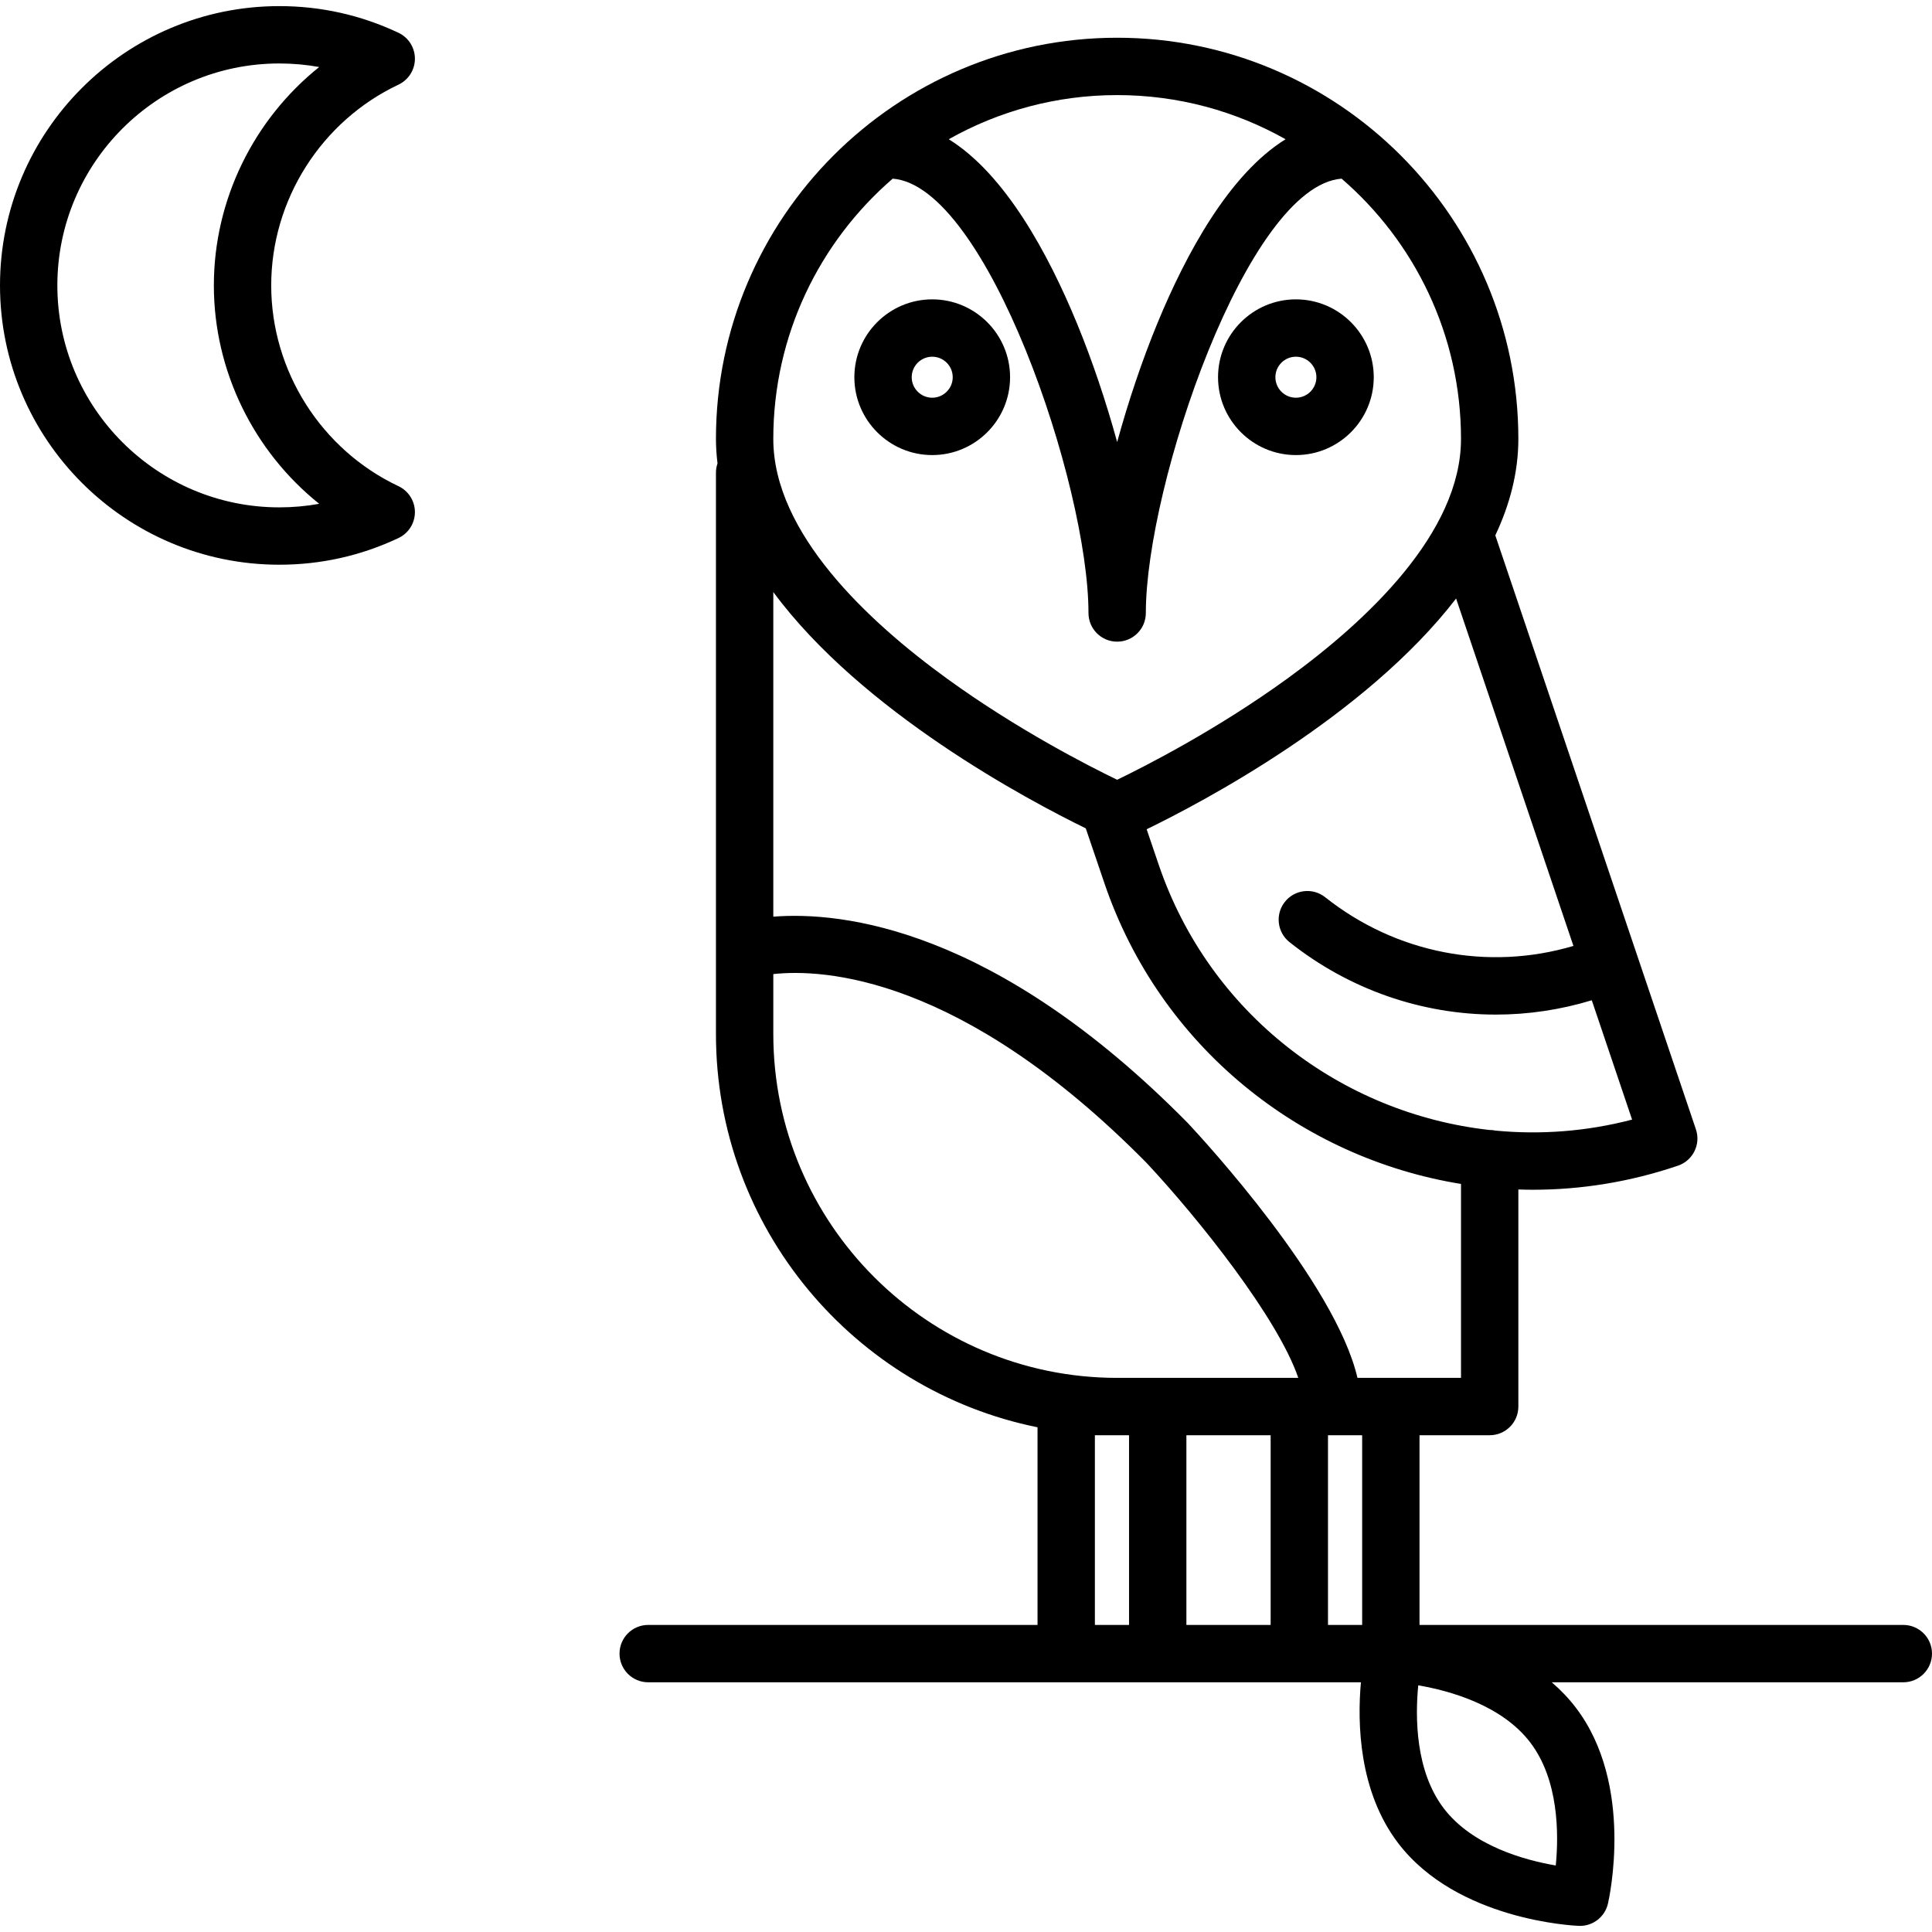 <?xml version="1.0" encoding="iso-8859-1"?>
<!-- Uploaded to: SVG Repo, www.svgrepo.com, Generator: SVG Repo Mixer Tools -->
<svg fill="#000000" height="800px" width="800px" version="1.1" id="Layer_1" xmlns="http://www.w3.org/2000/svg" xmlns:xlink="http://www.w3.org/1999/xlink" 
	 viewBox="0 0 512.002 512.002" xml:space="preserve">
<g>
	<g>
		<path d="M247.048,79.333c-11.377,0-20.633,9.256-20.633,20.633c-0.001,11.377,9.255,20.634,20.633,20.634
			c11.378,0,20.634-9.256,20.634-20.634C267.682,88.588,258.425,79.333,247.048,79.333z M247.048,105.399
			c-2.996,0-5.433-2.438-5.433-5.434s2.437-5.433,5.433-5.433s5.434,2.437,5.434,5.433S250.044,105.399,247.048,105.399z"/>
	</g>
</g>
<g>
	<g>
		<path d="M343.427,79.333c-11.377,0-20.633,9.256-20.633,20.633c0,11.377,9.255,20.634,20.633,20.634
			c11.378,0,20.634-9.256,20.634-20.634C364.061,88.588,354.804,79.333,343.427,79.333z M343.427,105.399
			c-2.996,0-5.433-2.438-5.433-5.434s2.437-5.433,5.433-5.433c2.996,0,5.434,2.437,5.434,5.433S346.423,105.399,343.427,105.399z"/>
	</g>
</g>
<g>
	<g>
		<path d="M504.4,430.625H376.187v-50.272h18.595c4.198,0,7.6-3.402,7.6-7.6v-57.529c1.278,0.042,2.557,0.075,3.839,0.075
			c12.758,0,25.729-2.055,38.462-6.384c3.969-1.349,6.097-5.655,4.754-9.627l-53.164-157.407c3.842-8.14,6.108-16.692,6.108-25.559
			C402.381,57.696,354.686,10,296.059,10S189.735,57.695,189.735,116.322c0,2.182,0.152,4.343,0.415,6.485
			c-0.264,0.773-0.415,1.598-0.415,2.461v126.767c0,0.006,0,0.012,0,0.019v21.976c0,51.403,36.669,94.4,85.222,104.216v52.379
			H171.781c-4.198,0-7.6,3.402-7.6,7.6s3.402,7.6,7.6,7.6h110.775h24.253h37.525h16.324c-0.967,10.834-0.578,28.94,9.885,42.644
			c15.601,20.438,46.571,21.858,47.881,21.908c0.099,0.004,0.198,0.006,0.296,0.006c3.52,0,6.597-2.427,7.4-5.88
			c0.297-1.278,7.09-31.526-8.511-51.963c-1.921-2.517-4.078-4.743-6.381-6.716h93.174c4.198,0,7.6-3.402,7.6-7.6
			S508.598,430.625,504.4,430.625z M416.977,250.68c-22.637,6.713-47.033,1.984-65.793-12.908c-3.29-2.608-8.068-2.059-10.678,1.228
			c-2.608,3.288-2.059,8.069,1.229,10.678c15.9,12.62,35.162,19.2,54.699,19.2c8.503,0,17.055-1.259,25.407-3.795l10.682,31.626
			c-12.075,3.157-24.289,4.047-36.155,2.918c-0.512-0.108-1.042-0.168-1.587-0.168c-0.01,0-0.019,0.001-0.028,0.001
			c-39.122-4.337-74.209-30.66-87.691-70.324l-3.185-9.372c14.486-7.034,57.935-29.859,82.005-61.149L416.977,250.68z
			 M296.059,25.199c16.203,0,31.429,4.257,44.628,11.702c-14.951,9.269-26.37,30.347-33.963,48.767
			c-4.078,9.894-7.722,20.768-10.665,31.477c-2.943-10.708-6.587-21.584-10.665-31.477c-7.593-18.42-19.012-39.498-33.963-48.767
			C264.629,29.456,279.855,25.199,296.059,25.199z M236.578,47.345c24.932,1.926,51.881,81.2,51.881,115.104
			c0,4.198,3.402,7.6,7.6,7.6s7.6-3.402,7.6-7.6c0-33.903,26.948-113.175,51.88-115.104c19.366,16.722,31.643,41.443,31.643,68.977
			c0,24.901-25.027,48.281-46.023,63.511c-18.768,13.615-37.804,23.291-45.101,26.814c-7.299-3.523-26.332-13.2-45.101-26.814
			c-20.996-15.229-46.024-38.61-46.024-63.511C204.935,88.788,217.212,64.068,236.578,47.345z M299.209,430.625h-9.053v-50.272
			h5.902h3.15V430.625z M336.734,430.624h-22.326v-50.272h22.326V430.624z M306.809,365.153h-10.75
			c-50.246,0-91.124-40.878-91.124-91.122v-15.887c13.064-1.424,49.815,0.263,98.933,50.053
			c13.906,14.885,34.796,41.123,40.192,56.956H306.809z M360.987,430.624h-9.054v-50.272h9.054V430.624z M368.587,365.153h-8.843
			c-5.833-25.097-40.563-62.832-44.843-67.41c-0.047-0.049-0.092-0.097-0.14-0.145c-51.139-51.874-91.809-56.095-109.826-54.669
			v-86.03c23.512,31.821,67.574,55.187,82.806,62.623l4.931,14.506c14.758,43.415,52.118,72.871,94.511,79.731v51.394H368.587z
			 M412.298,494.376c-8.256-1.415-22.093-5.198-29.673-15.13c-7.582-9.932-7.586-24.275-6.773-32.614
			c8.256,1.414,22.092,5.198,29.674,15.13C413.109,471.697,413.111,486.043,412.298,494.376z"/>
	</g>
</g>
<g>
	<g>
		<path d="M105.604,128.843c-20.49-9.682-33.729-30.566-33.729-53.206c0-22.64,13.24-43.525,33.729-53.206
			c2.658-1.255,4.353-3.932,4.353-6.871c0-2.939-1.695-5.616-4.353-6.871C95.676,3.998,85.049,1.619,74.02,1.619
			C33.206,1.619,0,34.823,0,75.638c0,40.814,33.206,74.019,74.02,74.019c11.03,0,21.656-2.379,31.584-7.071
			c2.658-1.255,4.353-3.933,4.353-6.871C109.957,132.775,108.262,130.099,105.604,128.843z M74.02,134.457
			c-32.433-0.001-58.82-26.387-58.82-58.819c0-32.432,26.387-58.819,58.82-58.819c3.583,0,7.112,0.316,10.57,0.943
			C67.25,31.64,56.675,52.937,56.675,75.638c0,22.7,10.576,43.997,27.914,57.876C81.132,134.141,77.603,134.457,74.02,134.457z"/>
	</g>
</g>
</svg>